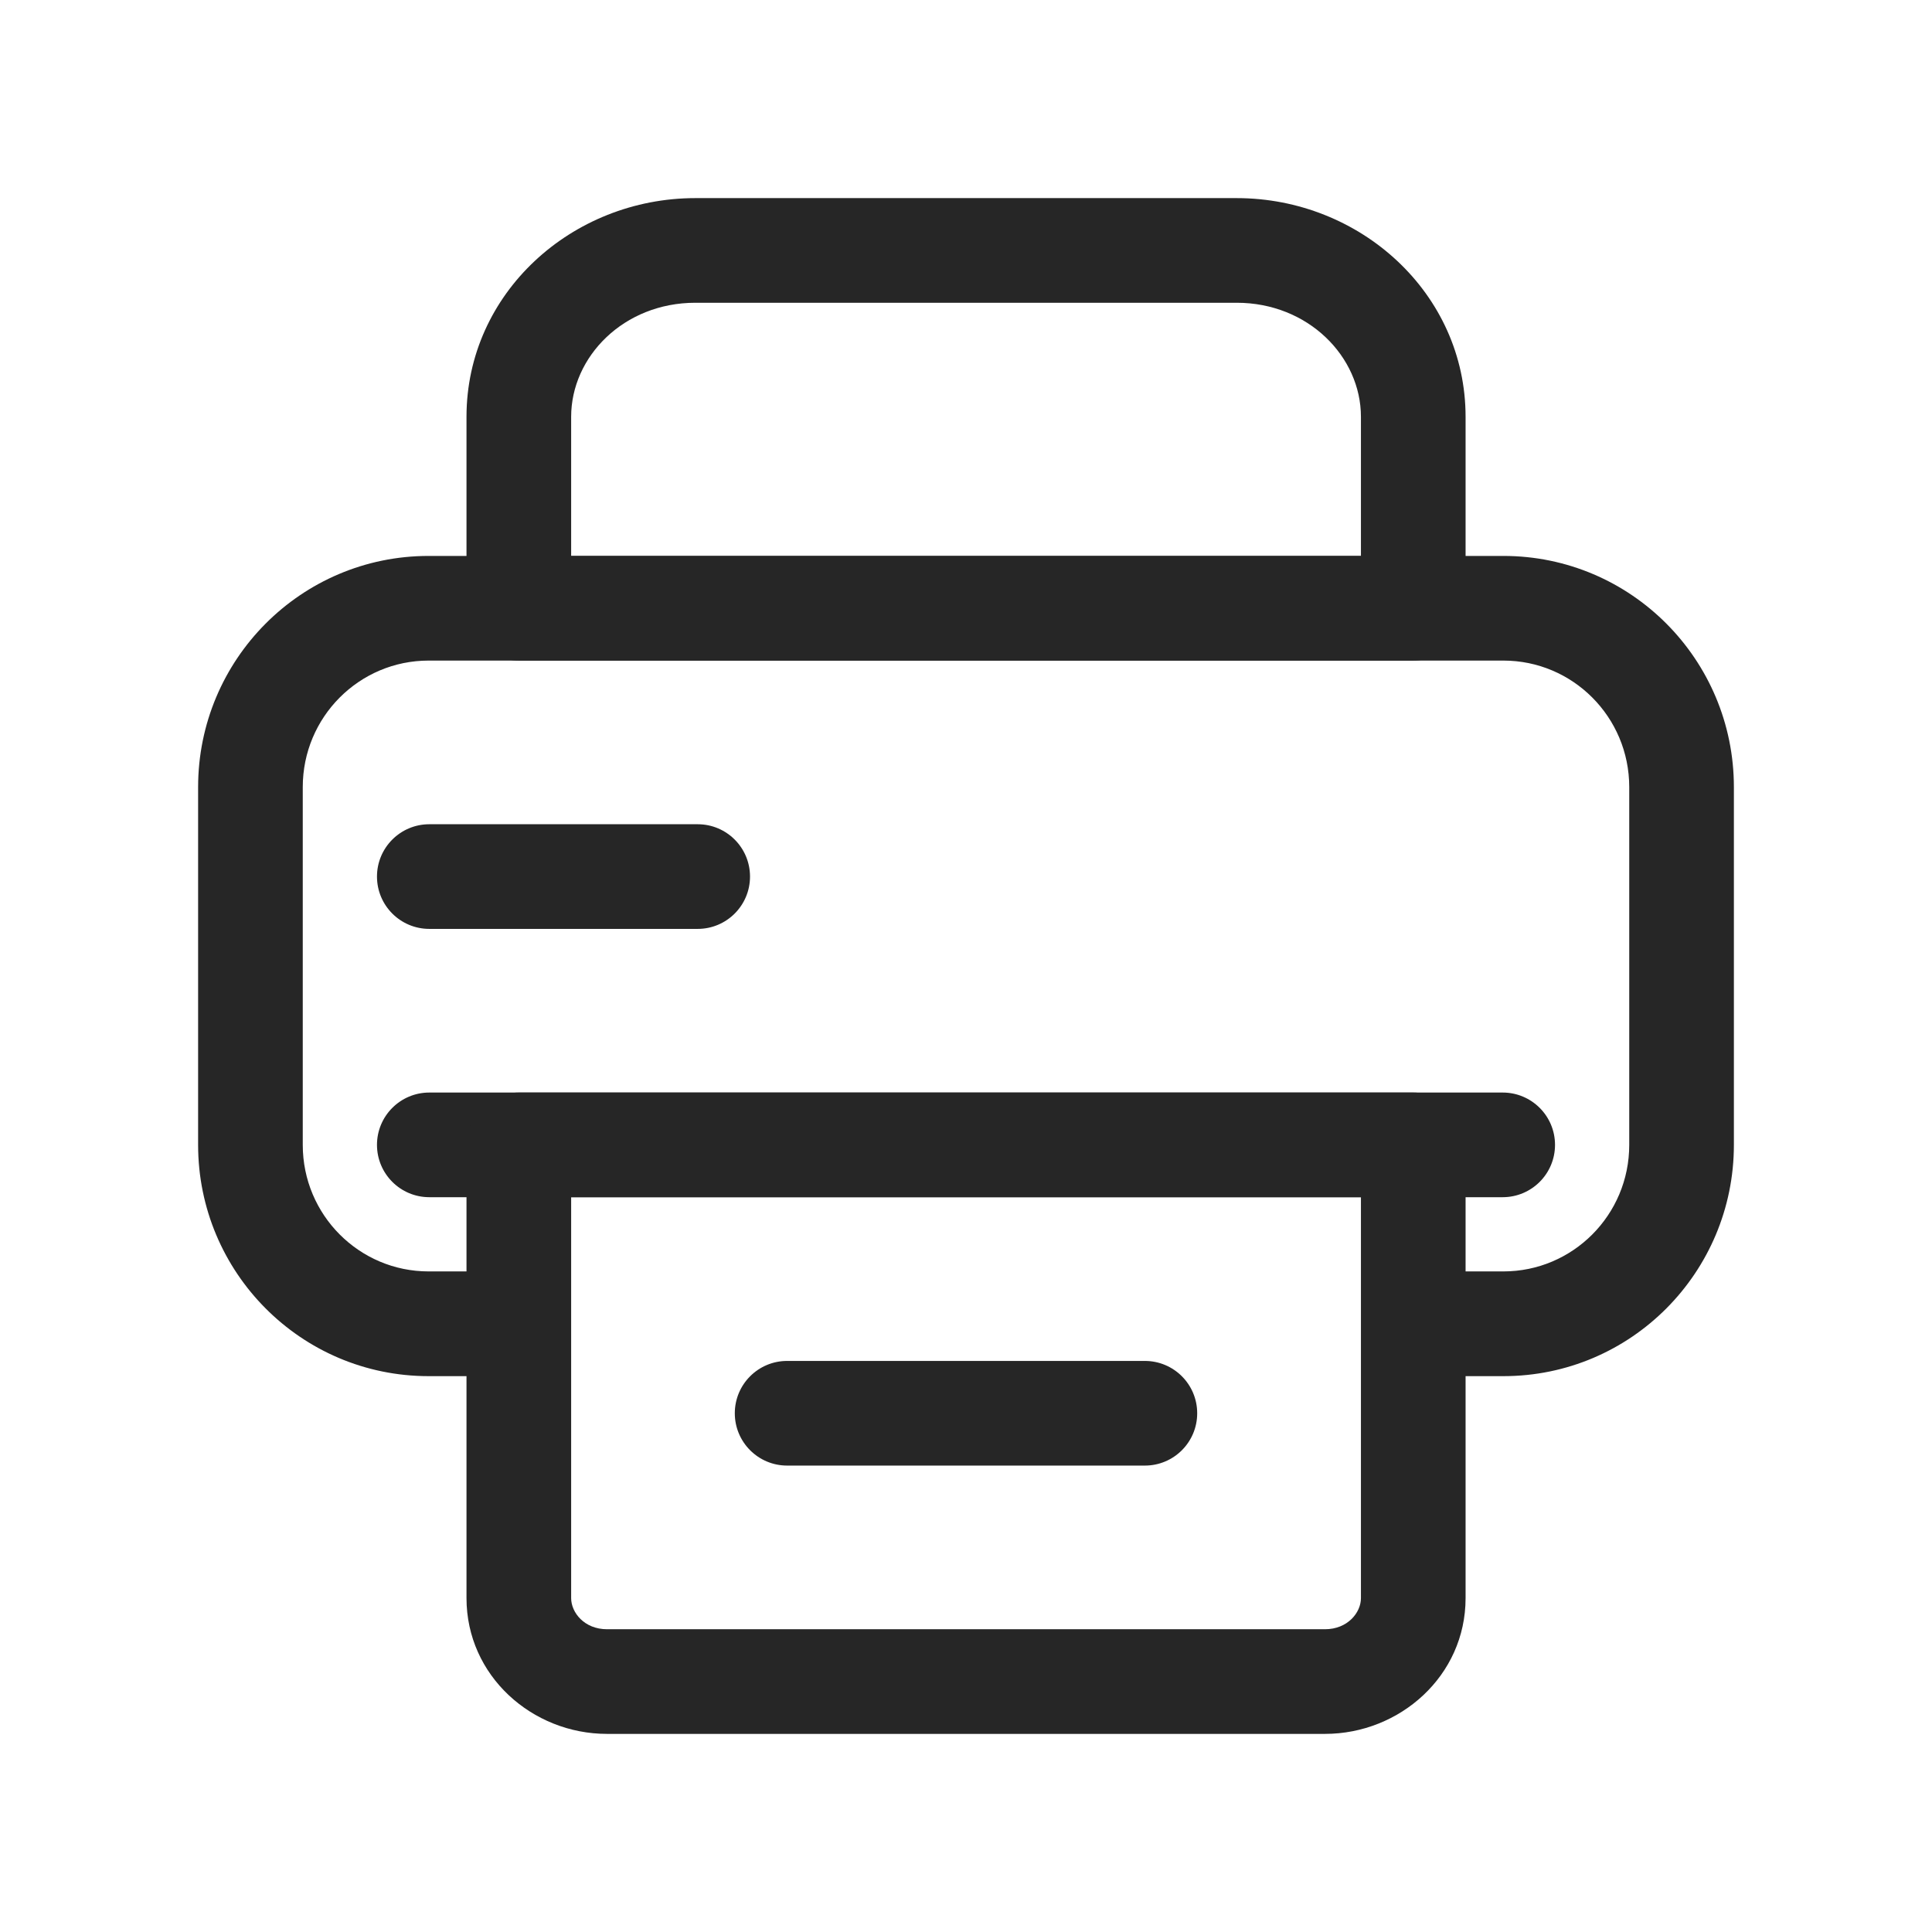 <svg width="24" height="24" viewBox="0 0 24 24" fill="none" xmlns="http://www.w3.org/2000/svg">
<path fill-rule="evenodd" clip-rule="evenodd" d="M2.461 9.778C2.461 8.194 3.74 6.906 5.324 6.906H18.676C20.26 6.906 21.539 8.194 21.539 9.778V14.222C21.539 15.806 20.26 17.095 18.676 17.095H17.606C17.247 17.095 16.956 16.803 16.956 16.445C16.956 16.085 17.247 15.794 17.606 15.794H18.676C19.537 15.794 20.239 15.093 20.239 14.222V9.778C20.239 8.907 19.537 8.206 18.676 8.206H5.324C4.463 8.206 3.761 8.907 3.761 9.778V14.222C3.761 15.093 4.463 15.794 5.324 15.794H6.394C6.753 15.794 7.044 16.085 7.044 16.445C7.044 16.803 6.753 17.095 6.394 17.095H5.324C3.74 17.095 2.461 15.806 2.461 14.222V9.778Z" fill="#262626"/>
<path fill-rule="evenodd" clip-rule="evenodd" d="M4.683 14.222C4.683 13.863 4.974 13.572 5.333 13.572H18.667C19.026 13.572 19.317 13.863 19.317 14.222C19.317 14.581 19.026 14.872 18.667 14.872H5.333C4.974 14.872 4.683 14.581 4.683 14.222Z" fill="#262626"/>
<path fill-rule="evenodd" clip-rule="evenodd" d="M5.795 14.222C5.795 13.863 6.086 13.572 6.445 13.572H17.556C17.915 13.572 18.206 13.863 18.206 14.222V19.853C18.206 20.818 17.389 21.539 16.459 21.539H7.541C6.611 21.539 5.795 20.818 5.795 19.852V14.222ZM7.095 14.872V19.852C7.095 20.032 7.259 20.239 7.541 20.239H16.459C16.741 20.239 16.906 20.032 16.906 19.853V14.872H7.095Z" fill="#262626"/>
<path fill-rule="evenodd" clip-rule="evenodd" d="M9.128 17.556C9.128 17.197 9.419 16.906 9.778 16.906H14.222C14.581 16.906 14.872 17.197 14.872 17.556C14.872 17.915 14.581 18.206 14.222 18.206H9.778C9.419 18.206 9.128 17.915 9.128 17.556Z" fill="#262626"/>
<path fill-rule="evenodd" clip-rule="evenodd" d="M4.683 10.889C4.683 10.53 4.974 10.239 5.333 10.239H8.667C9.026 10.239 9.317 10.53 9.317 10.889C9.317 11.248 9.026 11.539 8.667 11.539H5.333C4.974 11.539 4.683 11.248 4.683 10.889Z" fill="#262626"/>
<path fill-rule="evenodd" clip-rule="evenodd" d="M8.638 3.761C7.748 3.761 7.095 4.431 7.095 5.178V6.906H16.906V5.178C16.906 4.431 16.251 3.761 15.363 3.761H8.638ZM5.795 5.178C5.795 3.642 7.104 2.461 8.638 2.461H15.363C16.896 2.461 18.206 3.642 18.206 5.178V7.556C18.206 7.915 17.915 8.206 17.556 8.206H6.445C6.086 8.206 5.795 7.915 5.795 7.556V5.178Z" fill="#262626"/>
</svg>

